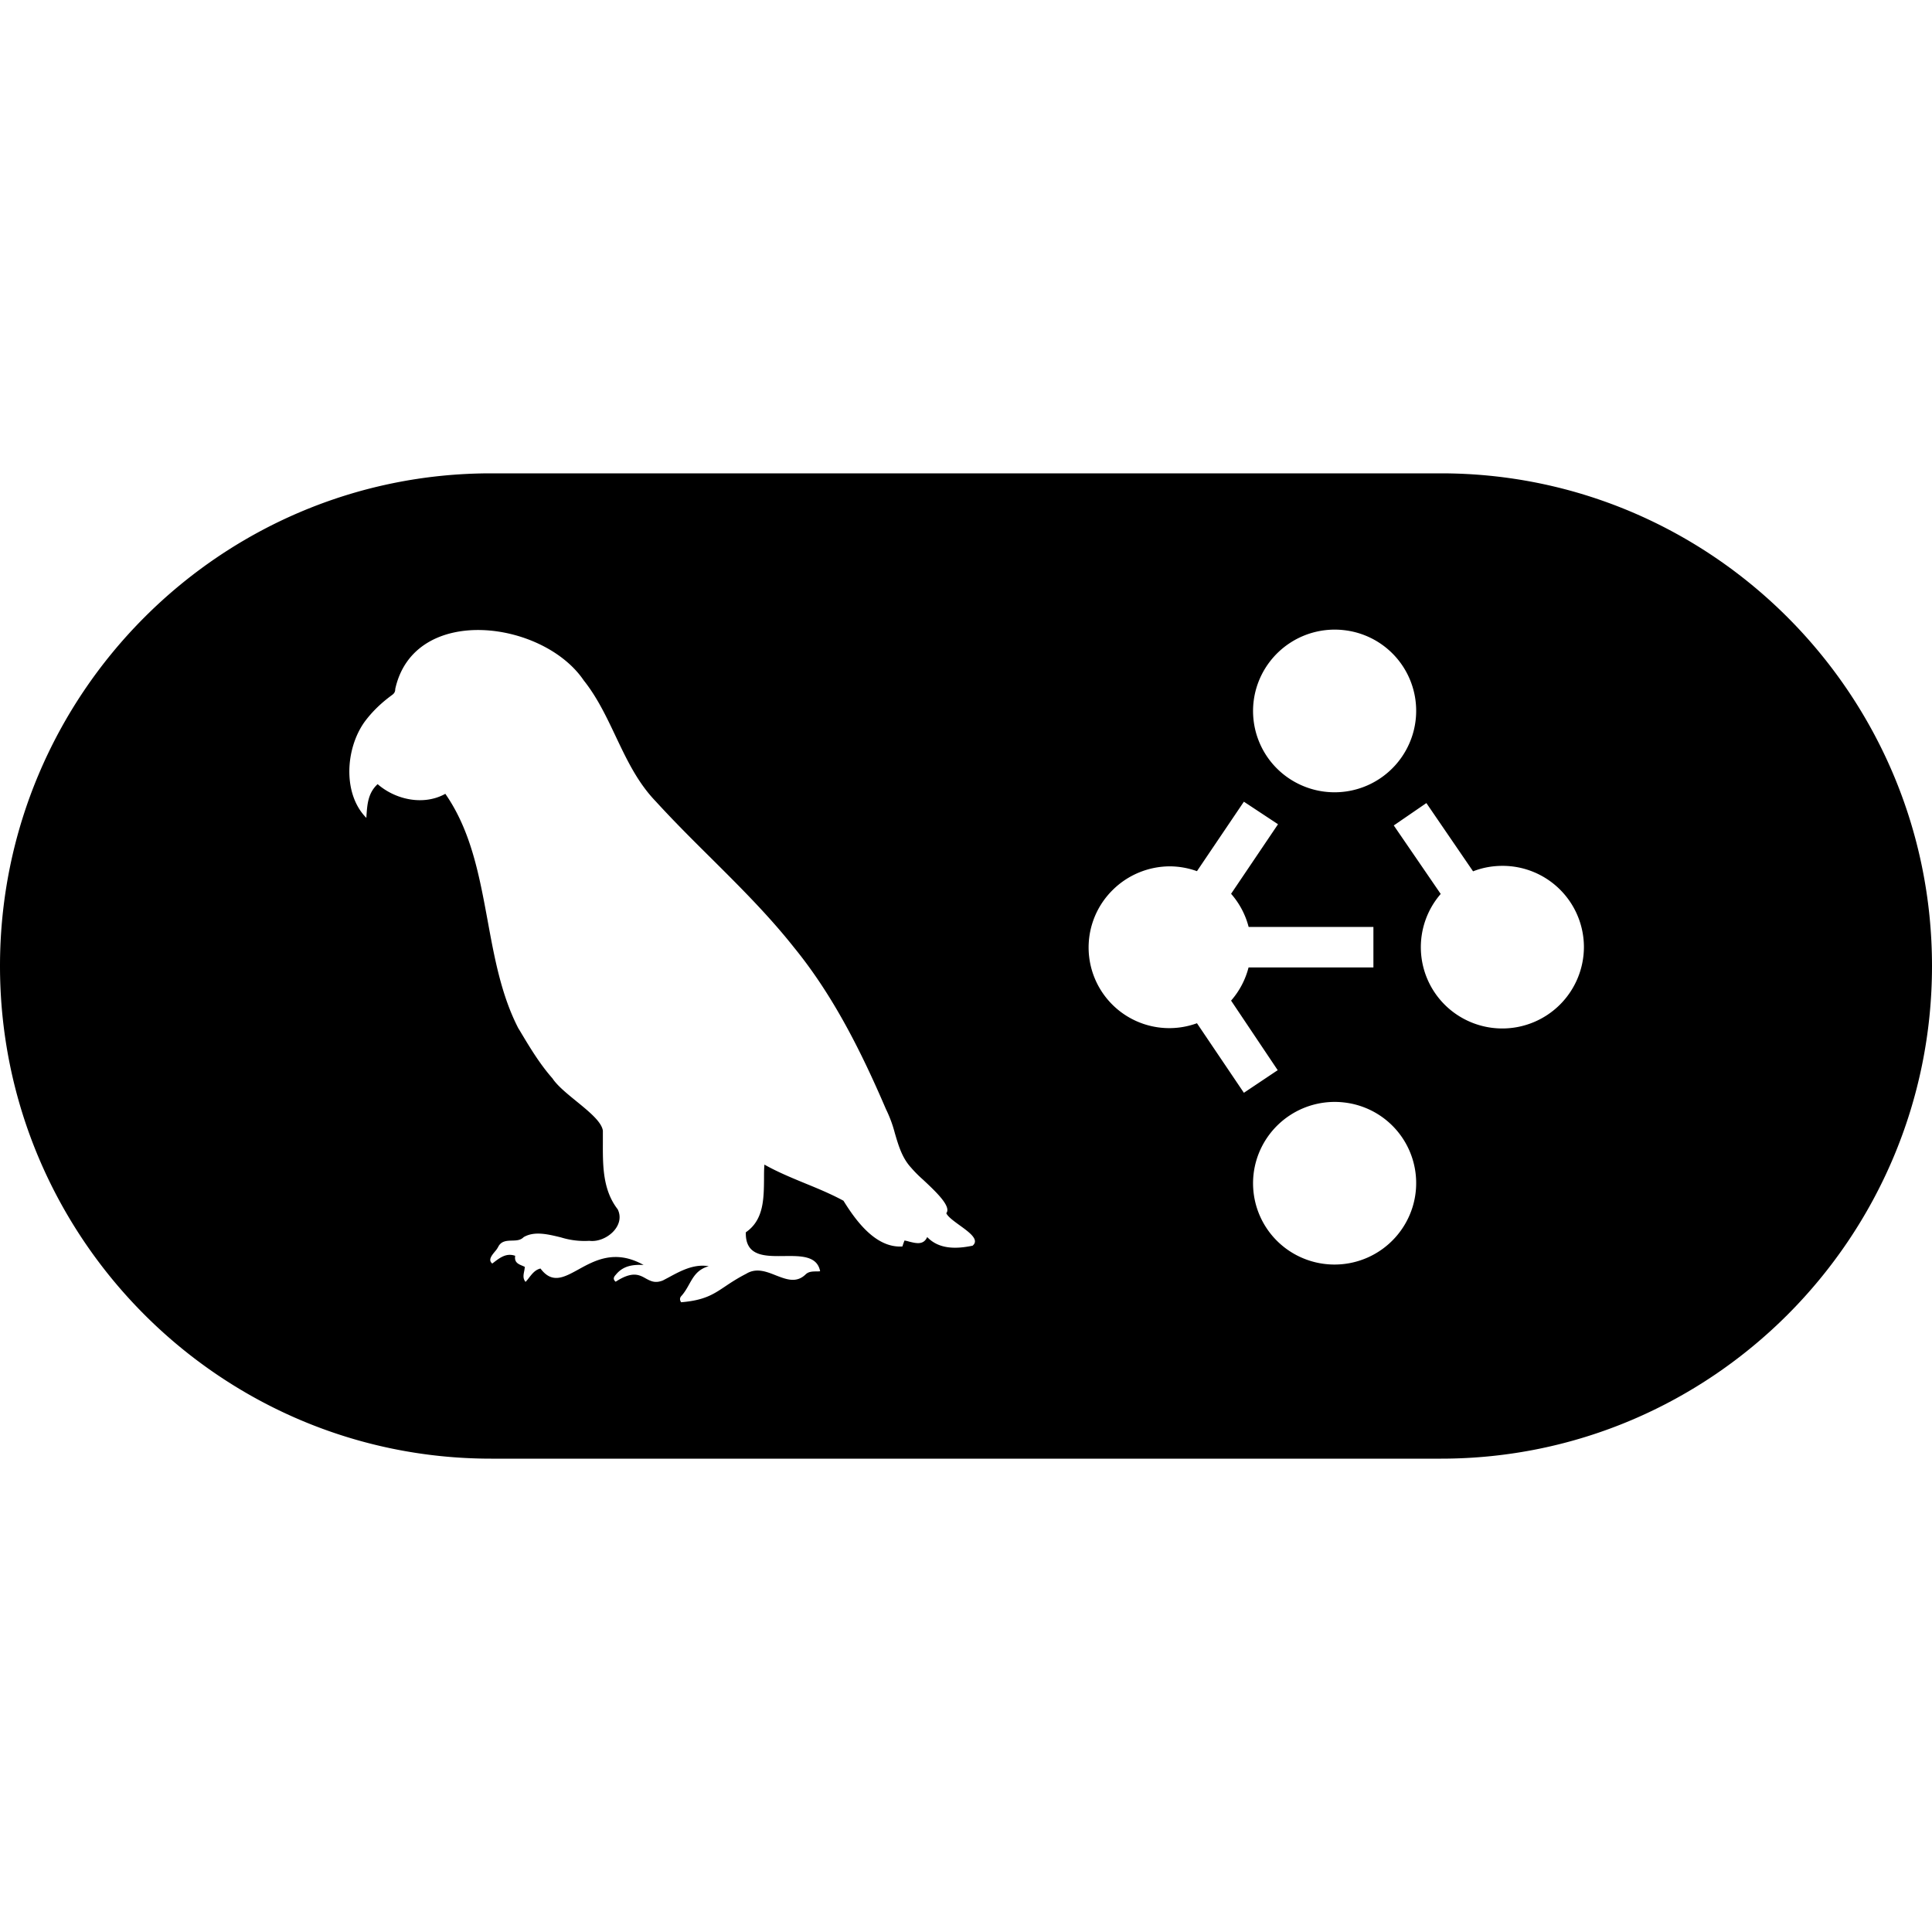 <svg fill="#000" role="img" viewBox="0 0 24 24" xmlns="http://www.w3.org/2000/svg"><title>LangGraph</title><path d="M6.099 5.88H17.9C21.264 5.88 24 8.625 24 12s-2.736 6.12-6.099 6.12H6.1C2.736 18.12 0 15.375 0 12s2.736-6.12 6.099-6.12Zm5.419 9.487c.148.156.367.148.561.108h.002c.09-.073-.038-.166-.16-.254-.074-.054-.145-.105-.166-.15.068-.083-.132-.27-.289-.417a1.539 1.539 0 0 1-.15-.151c-.11-.12-.155-.273-.2-.427a1.575 1.575 0 0 0-.11-.297c-.304-.708-.653-1.41-1.143-2.01-.315-.398-.674-.755-1.033-1.112-.232-.23-.463-.46-.683-.701-.226-.234-.362-.521-.499-.81-.114-.24-.228-.482-.396-.693-.507-.75-2.107-.955-2.342.105 0 .033-.01.054-.039.075-.13.095-.245.203-.342.334-.238.332-.274.895.022 1.193l.001-.02c.01-.15.02-.29.139-.399.228.198.576.268.841.12.32.46.422 1.015.525 1.572.085.464.17.93.382 1.341l.014.022c.124.208.25.419.41.6.059.09.178.187.297.284.157.128.314.256.329.366v.146c-.001.29-.002.59.184.83.103.208-.15.418-.352.392a.989.989 0 0 1-.354-.043c-.165-.04-.329-.08-.462-.003-.038.04-.091.042-.145.043-.064.002-.129.004-.167.07a.29.29 0 0 1-.045.066c-.042.051-.087.107-.033.149l.015-.011c.082-.063.16-.123.27-.085-.014.082.039.103.092.125l.027.012a.357.357 0 0 1-.008.057c-.009.046-.017.09.018.13a.605.605 0 0 0 .046-.056c.037-.046.073-.094.139-.11.144.192.289.112.471.012.206-.114.459-.253.81-.056-.135-.007-.255.01-.345.121-.023.025-.042.054-.002.087.207-.135.294-.086.375-.04.06.032.115.063.212.024l.07-.037c.155-.084.314-.17.499-.14-.139.04-.188.127-.242.223-.026.047-.054.097-.094.143-.021.021-.03.046-.007.082.29-.024.4-.098.548-.197.07-.047.15-.1.261-.157.124-.076.248-.028.368.02.13.05.255.1.371-.013.037-.035.083-.035.129-.036.016 0 .033 0 .05-.002-.037-.194-.24-.191-.448-.189-.24.003-.483.005-.475-.295.222-.152.224-.415.226-.665 0-.06 0-.119.005-.176.163.092.336.163.508.234.162.066.323.133.474.215.157.254.404.59.732.568.008-.026.016-.048.026-.074.019.003.039.008.059.014.086.021.178.045.223-.057zm6.429-2.886a1.014 1.014 0 0 0 1.729-.715 1.01 1.01 0 0 0-1.013-1.01c-.126 0-.25.023-.364.068l-.58-.848-.405.278.583.851a1.009 1.009 0 0 0 .05 1.376zm-1.818-2.744a1.014 1.014 0 0 0 1.42-.615 1.008 1.008 0 0 0-.845-1.293 1.015 1.015 0 0 0-1.095.712 1.008 1.008 0 0 0 .52 1.196zm0 5.867a1.015 1.015 0 0 0 1.42-.615 1.008 1.008 0 0 0-.845-1.293 1.015 1.015 0 0 0-1.095.712 1.008 1.008 0 0 0 .52 1.196zm.932-3.586v-.503h-1.55a1.003 1.003 0 0 0-.218-.412l.583-.864-.424-.28-.583.863a1.014 1.014 0 0 0-.333-.06c-.268 0-.525.106-.714.294a1.002 1.002 0 0 0 1.047 1.655l.583.864.42-.281-.579-.864c.104-.119.178-.26.217-.412z"/></svg>